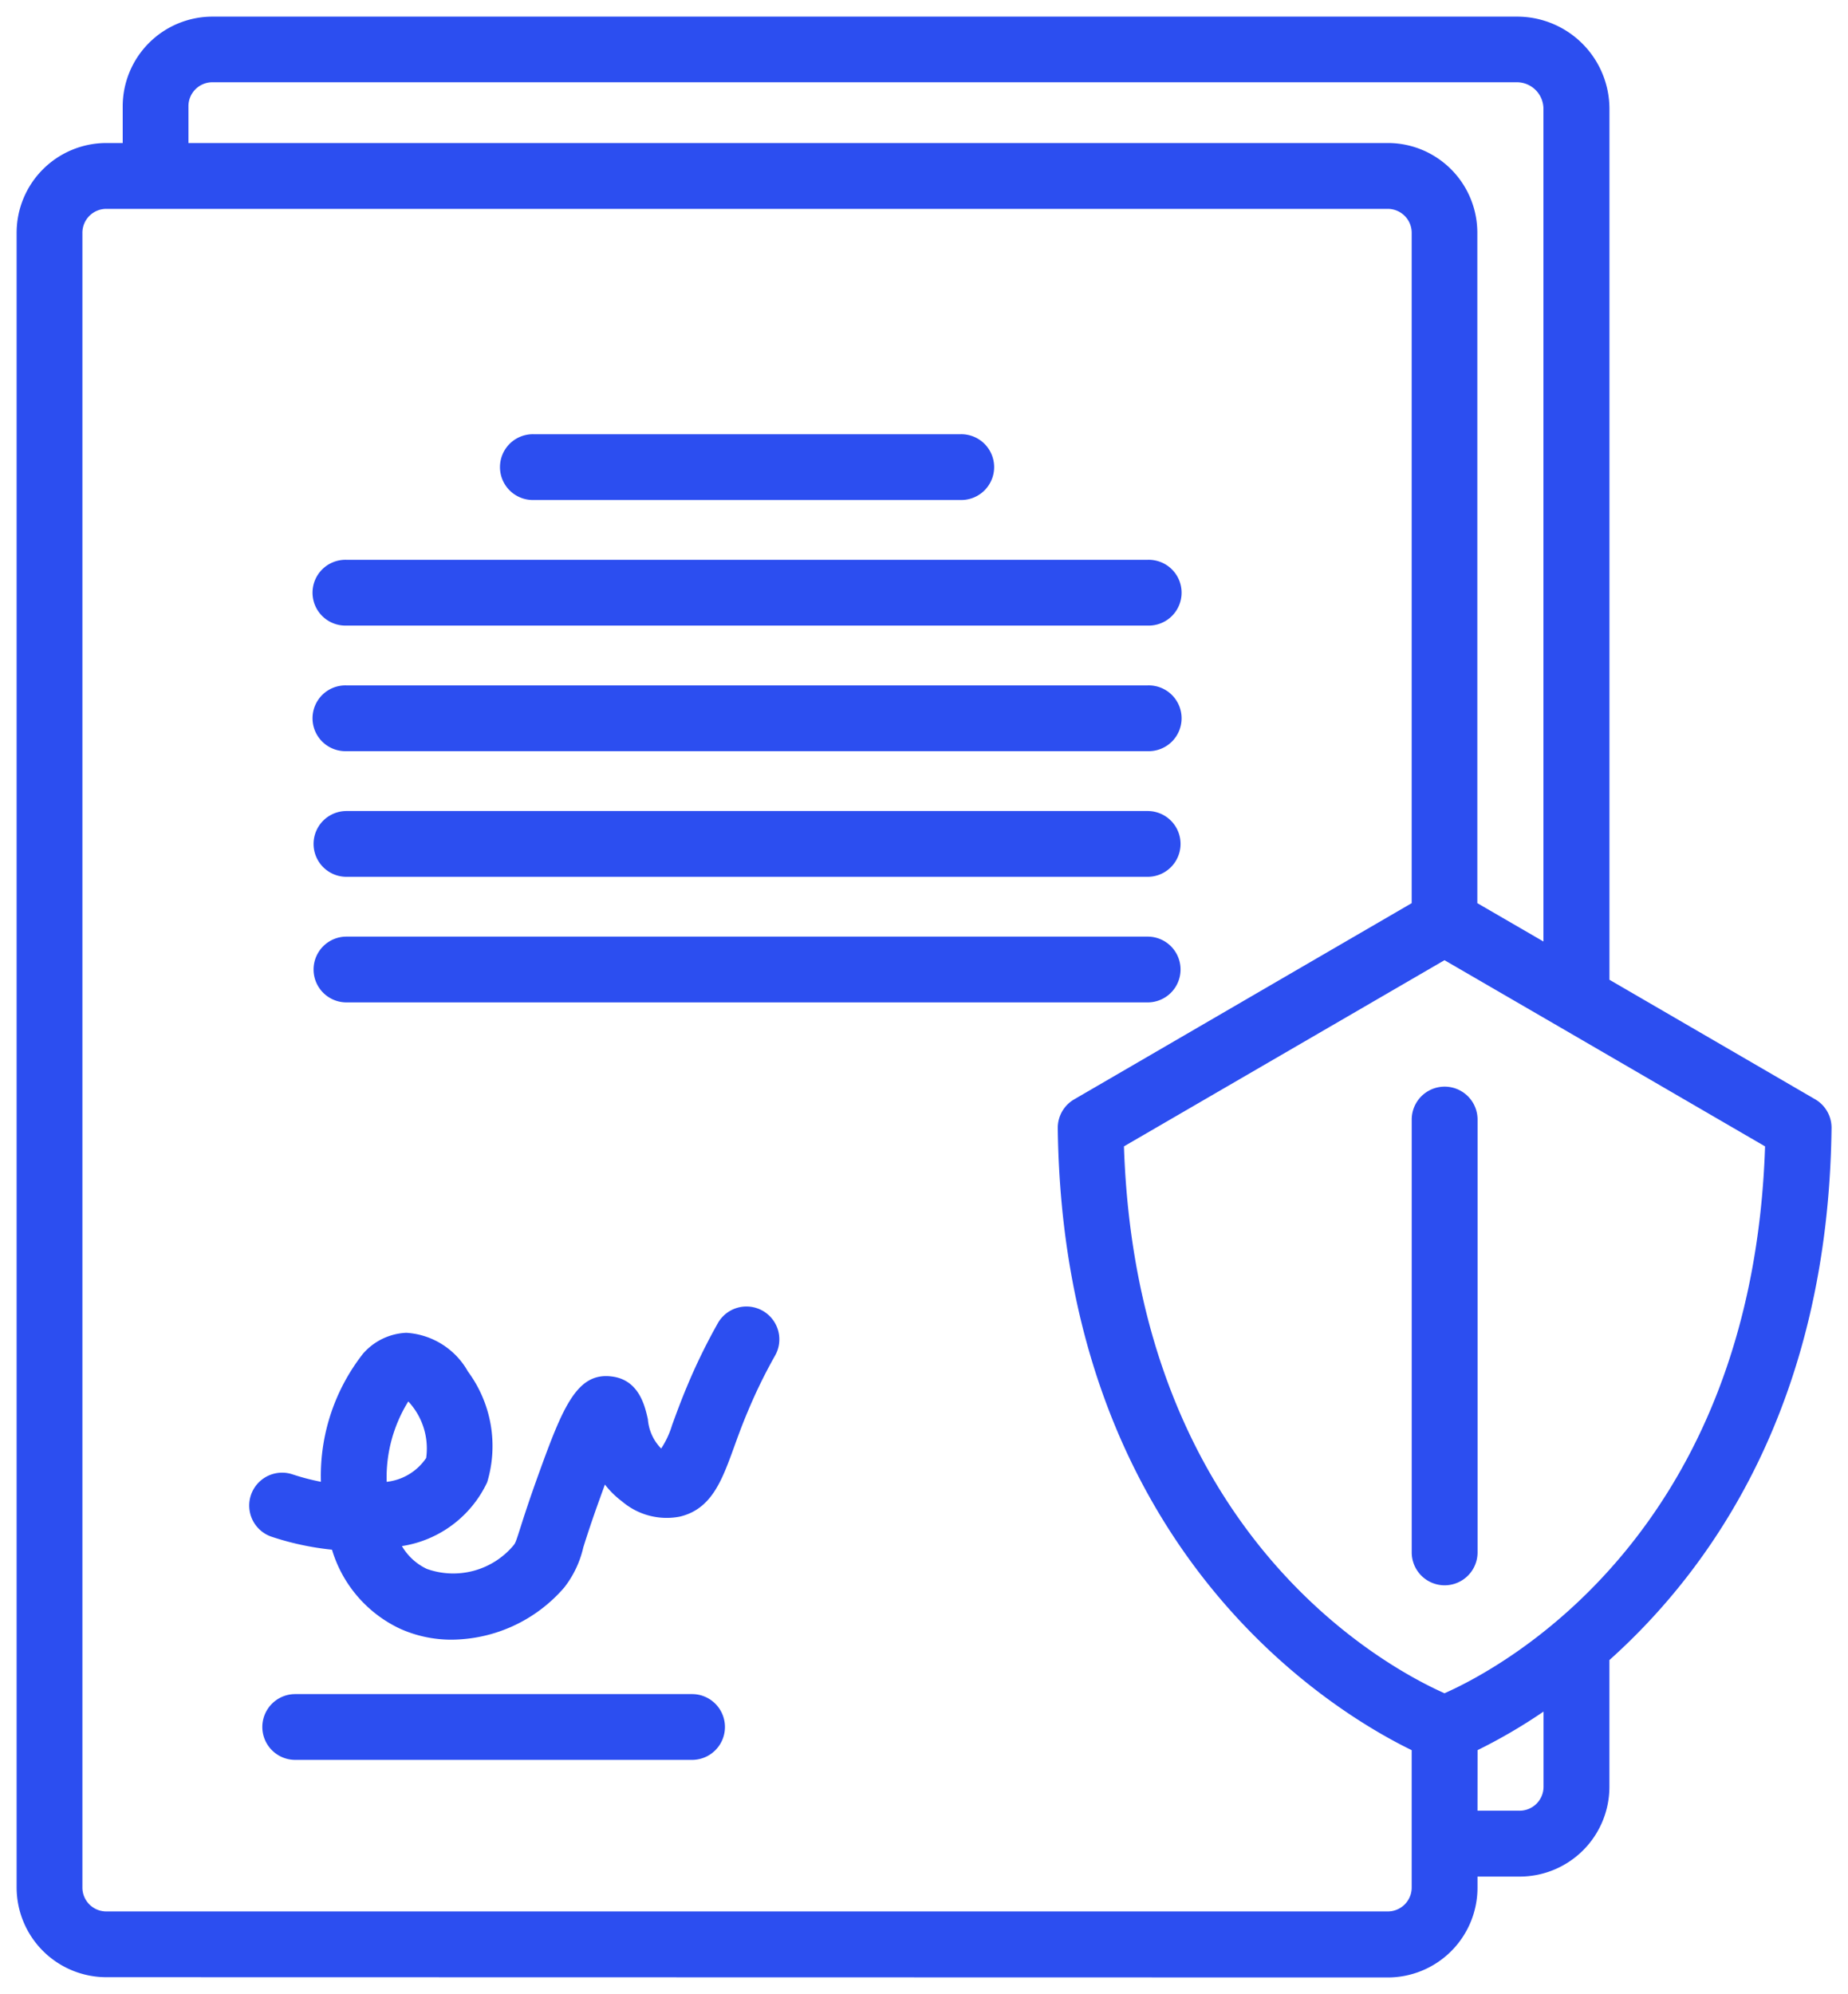 <svg xmlns="http://www.w3.org/2000/svg" width="55.574" height="59.948" viewBox="0 0 55.574 59.948">
  <path id="Union_6" data-name="Union 6" d="M2.7,58.948a2.7,2.7,0,0,1-2.7-2.7V6.5A2.7,2.7,0,0,1,2.7,3.8H3.19V2.7A2.7,2.7,0,0,1,5.886,0H45.12A2.776,2.776,0,0,1,47.9,2.773V28.958l6.186,3.594a.989.989,0,0,1,.493.867c-.1,8.284-3.6,13.235-6.68,15.994v3.81a2.7,2.7,0,0,1-2.7,2.7H43.932v.333a2.7,2.7,0,0,1-2.7,2.7ZM1.978,6.5V56.252a.719.719,0,0,0,.718.719H41.234a.719.719,0,0,0,.719-.719v-4.13c-2.381-1.159-10.484-6.032-10.643-18.7a.988.988,0,0,1,.492-.867l10.151-5.9V6.5a.72.72,0,0,0-.719-.72H2.7A.719.719,0,0,0,1.978,6.5ZM43.932,53.942H45.2a.72.72,0,0,0,.718-.719V50.962a16.2,16.2,0,0,1-1.984,1.159ZM33.3,33.968c.385,11.665,7.908,15.673,9.64,16.443,1.727-.766,9.257-4.775,9.64-16.443l-6.155-3.576-.038-.022-3.447-2Zm12.615-6.16V2.773a.8.8,0,0,0-.8-.8H5.886a.72.72,0,0,0-.719.719V3.8H41.234a2.68,2.68,0,0,1,1.365.372l0,0,.013.008.015.009,0,0a2.7,2.7,0,0,1,1.3,2.3V26.655ZM8.378,52.414a.989.989,0,1,1,0-1.978H20.312a.989.989,0,0,1,0,1.978Zm3.143-3.948a3.842,3.842,0,0,1-2.037-2.372,8.413,8.413,0,0,1-1.83-.394.989.989,0,0,1,.626-1.876,6.976,6.976,0,0,0,.871.229A5.951,5.951,0,0,1,10.418,40.2a1.827,1.827,0,0,1,1.3-.627,2.283,2.283,0,0,1,1.854,1.164,3.768,3.768,0,0,1,.579,3.329,3.405,3.405,0,0,1-2.564,1.92,1.714,1.714,0,0,0,.749.686,2.366,2.366,0,0,0,2.592-.69c.07-.084.076-.092.225-.56.106-.332.26-.813.533-1.57.736-2.037,1.16-3.1,2.21-2.966.827.1,1,.9,1.087,1.285a1.415,1.415,0,0,0,.4.882,2.693,2.693,0,0,0,.327-.7c.122-.335.262-.72.445-1.156a17.854,17.854,0,0,1,.92-1.891.989.989,0,1,1,1.725.967,15.622,15.622,0,0,0-.82,1.684c-.17.4-.3.764-.412,1.073-.36.989-.671,1.842-1.623,2.07a2.067,2.067,0,0,1-1.737-.456,2.677,2.677,0,0,1-.517-.508c-.043.119-.091.248-.14.386-.262.723-.409,1.182-.509,1.5a3.075,3.075,0,0,1-.572,1.207A4.517,4.517,0,0,1,13.079,48.8,3.758,3.758,0,0,1,11.521,48.466Zm-.392-4.412a1.65,1.65,0,0,0,1.187-.717,2.07,2.07,0,0,0-.538-1.7A4.341,4.341,0,0,0,11.128,44.053Zm30.825,2.121V33.162a.99.99,0,0,1,1.98,0V46.175a.99.99,0,0,1-1.98,0ZM9.919,29.639a.989.989,0,1,1,0-1.978H34.013a.989.989,0,1,1,0,1.978Zm0-3.776a.989.989,0,1,1,0-1.978H34.013a.989.989,0,1,1,0,1.978Zm0-3.778a.989.989,0,1,1,0-1.977H34.013a.989.989,0,1,1,0,1.977Zm0-3.776a.989.989,0,1,1,0-1.977H34.013a.989.989,0,1,1,0,1.977Zm5.637-3.776a.989.989,0,1,1,0-1.977h12.82a.989.989,0,1,1,0,1.977Z" transform="translate(0.5 0.5)" fill="#2c4ef0" stroke="rgba(0,0,0,0)" stroke-width="1"/>
</svg>
